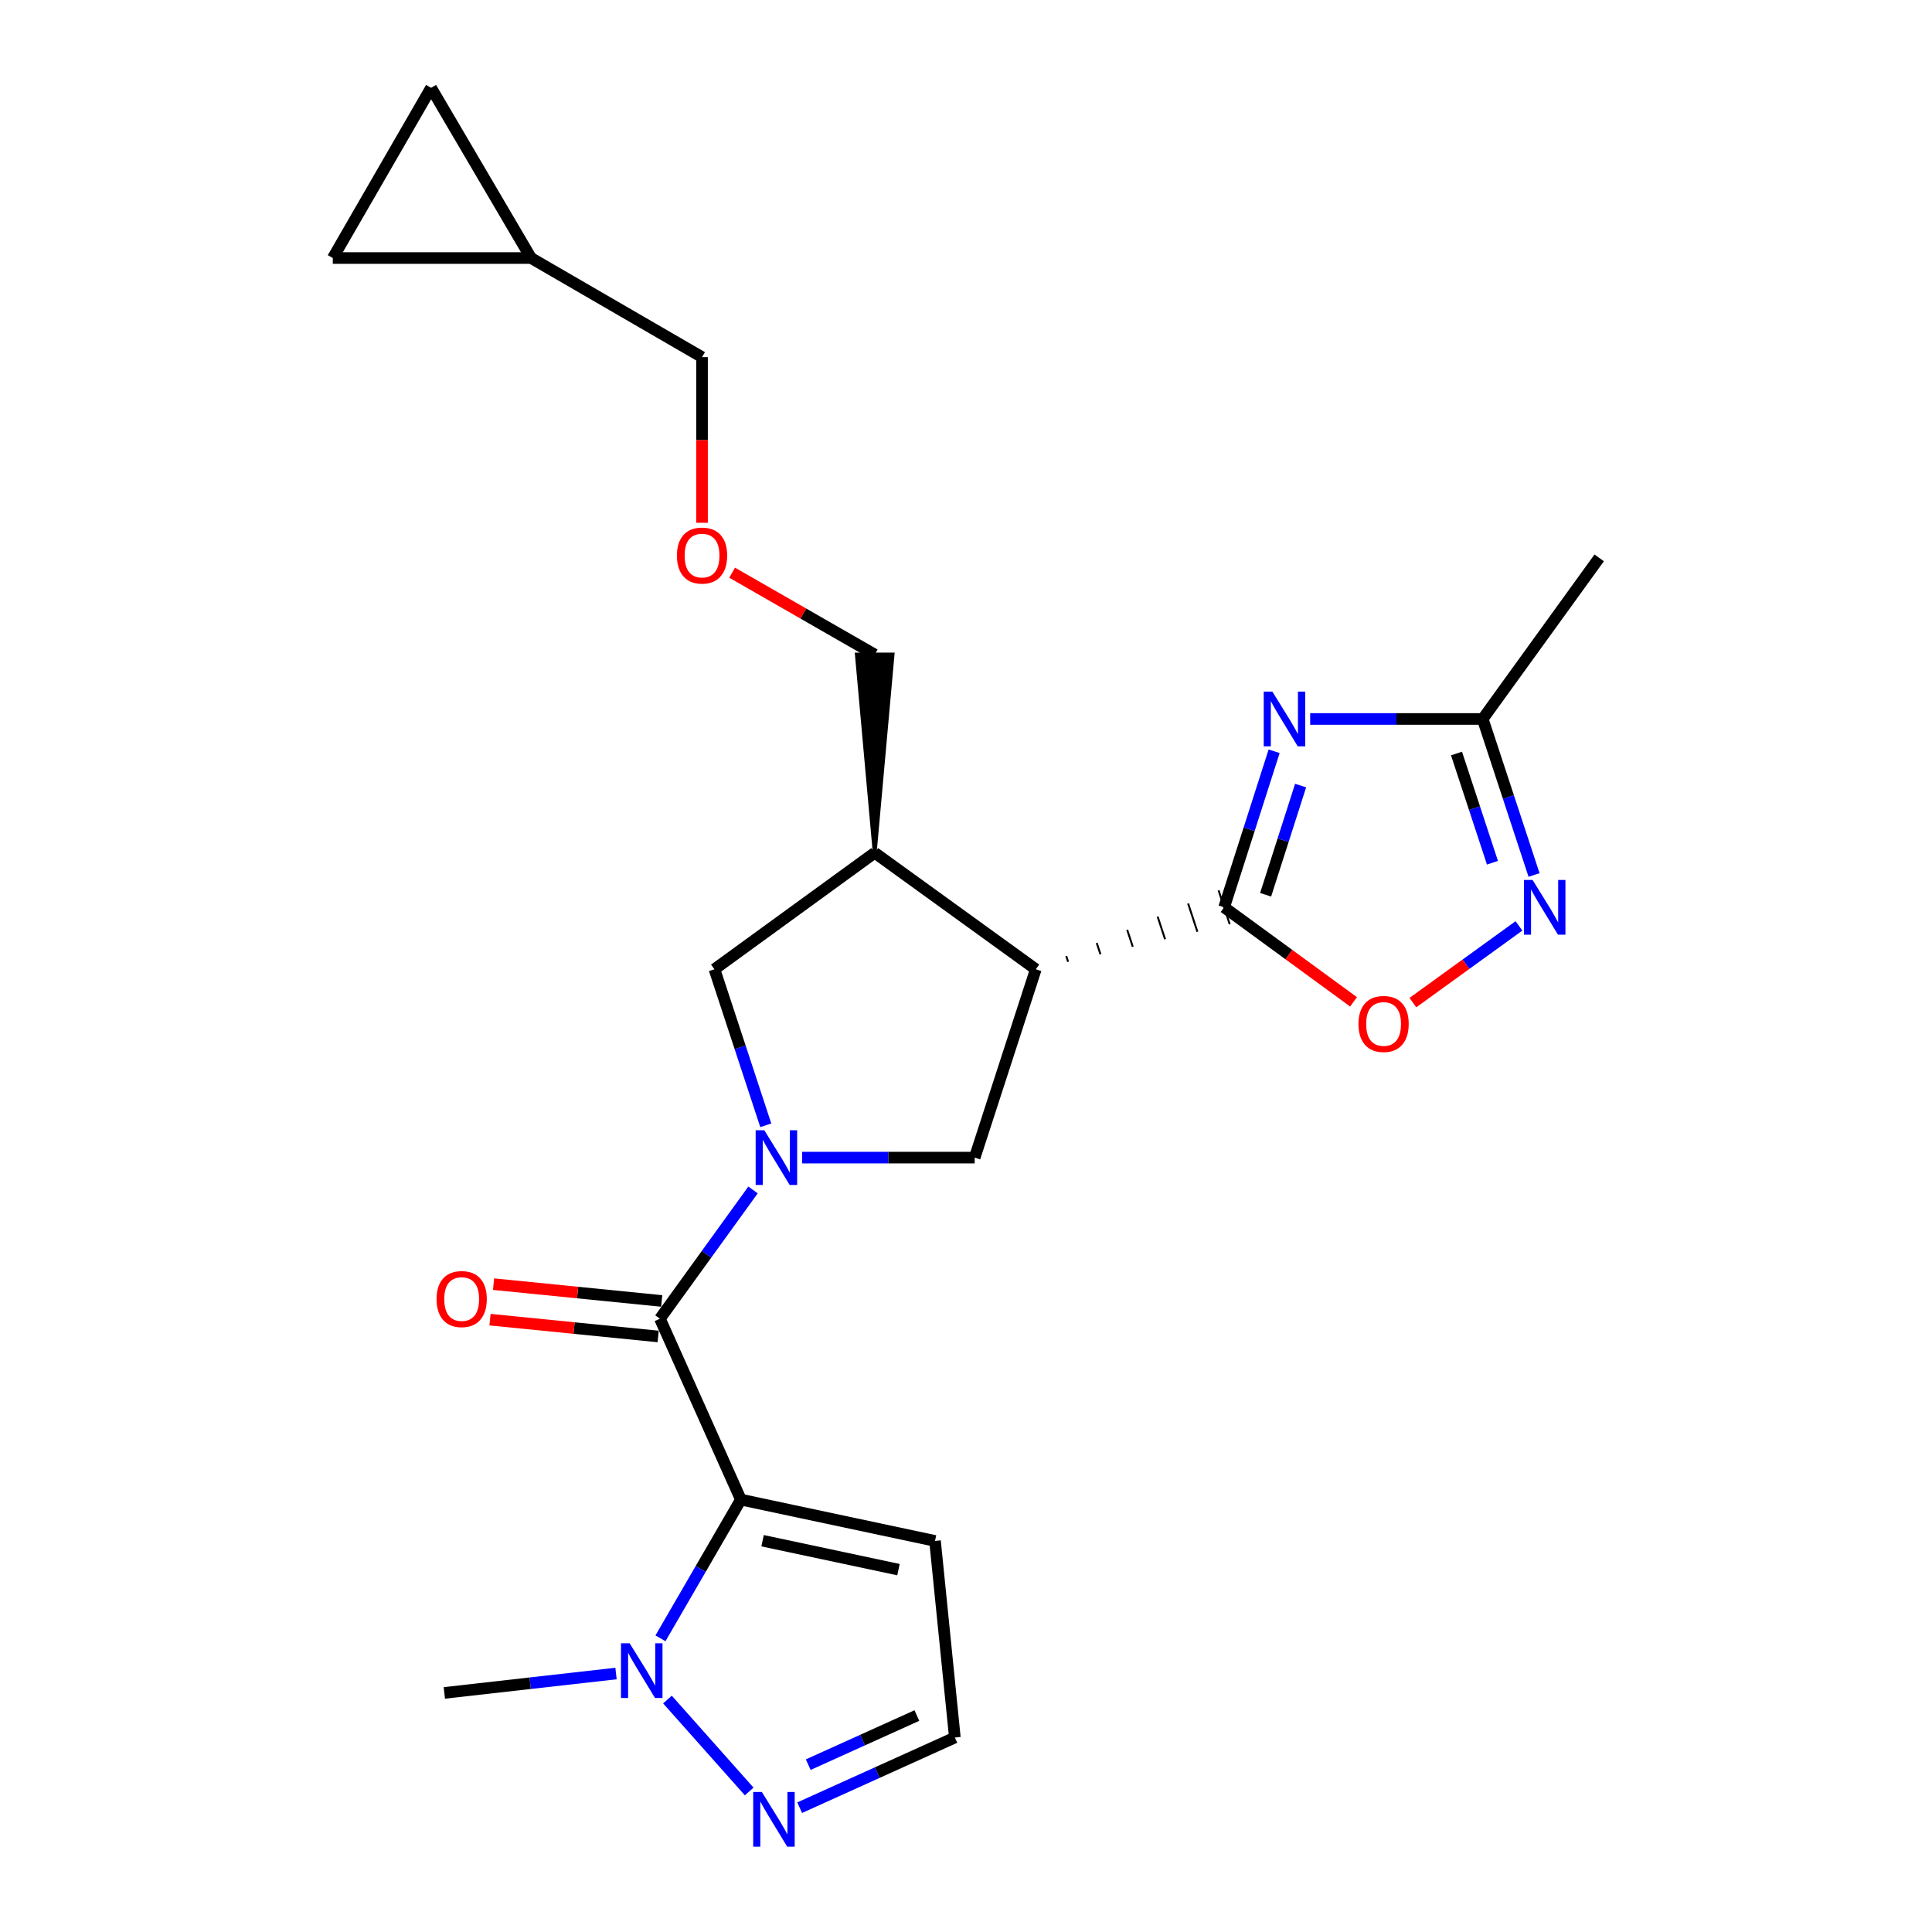 <?xml version='1.0' encoding='iso-8859-1'?>
<svg version='1.1' baseProfile='full'
              xmlns='http://www.w3.org/2000/svg'
                      xmlns:rdkit='http://www.rdkit.org/xml'
                      xmlns:xlink='http://www.w3.org/1999/xlink'
                  xml:space='preserve'
width='1000px' height='1000px' viewBox='0 0 1000 1000'>
<!-- END OF HEADER -->
<rect style='opacity:1.0;fill:#FFFFFF;stroke:none' width='1000' height='1000' x='0' y='0'> </rect>
<path class='bond-2' d='M 383.478,776.199 L 341.583,682.559' style='fill:none;fill-rule:evenodd;stroke:#000000;stroke-width:6px;stroke-linecap:butt;stroke-linejoin:miter;stroke-opacity:1' />
<path class='bond-5' d='M 383.478,776.199 L 362.667,812.095' style='fill:none;fill-rule:evenodd;stroke:#000000;stroke-width:6px;stroke-linecap:butt;stroke-linejoin:miter;stroke-opacity:1' />
<path class='bond-5' d='M 362.667,812.095 L 341.856,847.991' style='fill:none;fill-rule:evenodd;stroke:#0000FF;stroke-width:6px;stroke-linecap:butt;stroke-linejoin:miter;stroke-opacity:1' />
<path class='bond-13' d='M 383.478,776.199 L 483.962,797.583' style='fill:none;fill-rule:evenodd;stroke:#000000;stroke-width:6px;stroke-linecap:butt;stroke-linejoin:miter;stroke-opacity:1' />
<path class='bond-13' d='M 394.706,797.472 L 465.045,812.44' style='fill:none;fill-rule:evenodd;stroke:#000000;stroke-width:6px;stroke-linecap:butt;stroke-linejoin:miter;stroke-opacity:1' />
<path class='bond-0' d='M 389.768,615.912 L 365.676,649.235' style='fill:none;fill-rule:evenodd;stroke:#0000FF;stroke-width:6px;stroke-linecap:butt;stroke-linejoin:miter;stroke-opacity:1' />
<path class='bond-0' d='M 365.676,649.235 L 341.583,682.559' style='fill:none;fill-rule:evenodd;stroke:#000000;stroke-width:6px;stroke-linecap:butt;stroke-linejoin:miter;stroke-opacity:1' />
<path class='bond-6' d='M 415.171,599.179 L 459.833,599.179' style='fill:none;fill-rule:evenodd;stroke:#0000FF;stroke-width:6px;stroke-linecap:butt;stroke-linejoin:miter;stroke-opacity:1' />
<path class='bond-6' d='M 459.833,599.179 L 504.494,599.179' style='fill:none;fill-rule:evenodd;stroke:#000000;stroke-width:6px;stroke-linecap:butt;stroke-linejoin:miter;stroke-opacity:1' />
<path class='bond-12' d='M 396.364,582.454 L 383.082,542.073' style='fill:none;fill-rule:evenodd;stroke:#0000FF;stroke-width:6px;stroke-linecap:butt;stroke-linejoin:miter;stroke-opacity:1' />
<path class='bond-12' d='M 383.082,542.073 L 369.801,501.691' style='fill:none;fill-rule:evenodd;stroke:#000000;stroke-width:6px;stroke-linecap:butt;stroke-linejoin:miter;stroke-opacity:1' />
<path class='bond-1' d='M 552.857,497.808 L 551.895,494.884' style='fill:none;fill-rule:evenodd;stroke:#000000;stroke-width:1.0px;stroke-linecap:butt;stroke-linejoin:miter;stroke-opacity:1' />
<path class='bond-1' d='M 569.586,493.924 L 567.662,488.076' style='fill:none;fill-rule:evenodd;stroke:#000000;stroke-width:1.0px;stroke-linecap:butt;stroke-linejoin:miter;stroke-opacity:1' />
<path class='bond-1' d='M 586.315,490.04 L 583.429,481.268' style='fill:none;fill-rule:evenodd;stroke:#000000;stroke-width:1.0px;stroke-linecap:butt;stroke-linejoin:miter;stroke-opacity:1' />
<path class='bond-1' d='M 603.044,486.156 L 599.196,474.46' style='fill:none;fill-rule:evenodd;stroke:#000000;stroke-width:1.0px;stroke-linecap:butt;stroke-linejoin:miter;stroke-opacity:1' />
<path class='bond-1' d='M 619.774,482.272 L 614.963,467.652' style='fill:none;fill-rule:evenodd;stroke:#000000;stroke-width:1.0px;stroke-linecap:butt;stroke-linejoin:miter;stroke-opacity:1' />
<path class='bond-1' d='M 636.503,478.388 L 630.73,460.844' style='fill:none;fill-rule:evenodd;stroke:#000000;stroke-width:1.0px;stroke-linecap:butt;stroke-linejoin:miter;stroke-opacity:1' />
<path class='bond-3' d='M 633.616,469.616 L 646.551,429.237' style='fill:none;fill-rule:evenodd;stroke:#000000;stroke-width:6px;stroke-linecap:butt;stroke-linejoin:miter;stroke-opacity:1' />
<path class='bond-3' d='M 646.551,429.237 L 659.485,388.857' style='fill:none;fill-rule:evenodd;stroke:#0000FF;stroke-width:6px;stroke-linecap:butt;stroke-linejoin:miter;stroke-opacity:1' />
<path class='bond-3' d='M 655.086,463.136 L 664.14,434.871' style='fill:none;fill-rule:evenodd;stroke:#000000;stroke-width:6px;stroke-linecap:butt;stroke-linejoin:miter;stroke-opacity:1' />
<path class='bond-3' d='M 664.14,434.871 L 673.194,406.605' style='fill:none;fill-rule:evenodd;stroke:#0000FF;stroke-width:6px;stroke-linecap:butt;stroke-linejoin:miter;stroke-opacity:1' />
<path class='bond-8' d='M 633.616,469.616 L 667.103,494.084' style='fill:none;fill-rule:evenodd;stroke:#000000;stroke-width:6px;stroke-linecap:butt;stroke-linejoin:miter;stroke-opacity:1' />
<path class='bond-8' d='M 667.103,494.084 L 700.589,518.553' style='fill:none;fill-rule:evenodd;stroke:#FF0000;stroke-width:6px;stroke-linecap:butt;stroke-linejoin:miter;stroke-opacity:1' />
<path class='bond-15' d='M 342.501,673.37 L 298.981,669.023' style='fill:none;fill-rule:evenodd;stroke:#000000;stroke-width:6px;stroke-linecap:butt;stroke-linejoin:miter;stroke-opacity:1' />
<path class='bond-15' d='M 298.981,669.023 L 255.461,664.675' style='fill:none;fill-rule:evenodd;stroke:#FF0000;stroke-width:6px;stroke-linecap:butt;stroke-linejoin:miter;stroke-opacity:1' />
<path class='bond-15' d='M 340.665,691.748 L 297.145,687.401' style='fill:none;fill-rule:evenodd;stroke:#000000;stroke-width:6px;stroke-linecap:butt;stroke-linejoin:miter;stroke-opacity:1' />
<path class='bond-15' d='M 297.145,687.401 L 253.625,683.053' style='fill:none;fill-rule:evenodd;stroke:#FF0000;stroke-width:6px;stroke-linecap:butt;stroke-linejoin:miter;stroke-opacity:1' />
<path class='bond-10' d='M 678.145,372.138 L 722.797,372.138' style='fill:none;fill-rule:evenodd;stroke:#0000FF;stroke-width:6px;stroke-linecap:butt;stroke-linejoin:miter;stroke-opacity:1' />
<path class='bond-10' d='M 722.797,372.138 L 767.448,372.138' style='fill:none;fill-rule:evenodd;stroke:#000000;stroke-width:6px;stroke-linecap:butt;stroke-linejoin:miter;stroke-opacity:1' />
<path class='bond-4' d='M 536.128,501.691 L 504.494,599.179' style='fill:none;fill-rule:evenodd;stroke:#000000;stroke-width:6px;stroke-linecap:butt;stroke-linejoin:miter;stroke-opacity:1' />
<path class='bond-25' d='M 536.128,501.691 L 452.749,441.399' style='fill:none;fill-rule:evenodd;stroke:#000000;stroke-width:6px;stroke-linecap:butt;stroke-linejoin:miter;stroke-opacity:1' />
<path class='bond-11' d='M 345.479,879.685 L 387.779,927.263' style='fill:none;fill-rule:evenodd;stroke:#0000FF;stroke-width:6px;stroke-linecap:butt;stroke-linejoin:miter;stroke-opacity:1' />
<path class='bond-21' d='M 318.853,866.213 L 274.42,871.232' style='fill:none;fill-rule:evenodd;stroke:#0000FF;stroke-width:6px;stroke-linecap:butt;stroke-linejoin:miter;stroke-opacity:1' />
<path class='bond-21' d='M 274.42,871.232 L 229.987,876.252' style='fill:none;fill-rule:evenodd;stroke:#000000;stroke-width:6px;stroke-linecap:butt;stroke-linejoin:miter;stroke-opacity:1' />
<path class='bond-7' d='M 786.211,479.244 L 758.758,499.099' style='fill:none;fill-rule:evenodd;stroke:#0000FF;stroke-width:6px;stroke-linecap:butt;stroke-linejoin:miter;stroke-opacity:1' />
<path class='bond-7' d='M 758.758,499.099 L 731.306,518.953' style='fill:none;fill-rule:evenodd;stroke:#FF0000;stroke-width:6px;stroke-linecap:butt;stroke-linejoin:miter;stroke-opacity:1' />
<path class='bond-26' d='M 794.02,452.891 L 780.734,412.515' style='fill:none;fill-rule:evenodd;stroke:#0000FF;stroke-width:6px;stroke-linecap:butt;stroke-linejoin:miter;stroke-opacity:1' />
<path class='bond-26' d='M 780.734,412.515 L 767.448,372.138' style='fill:none;fill-rule:evenodd;stroke:#000000;stroke-width:6px;stroke-linecap:butt;stroke-linejoin:miter;stroke-opacity:1' />
<path class='bond-26' d='M 772.49,446.551 L 763.19,418.287' style='fill:none;fill-rule:evenodd;stroke:#0000FF;stroke-width:6px;stroke-linecap:butt;stroke-linejoin:miter;stroke-opacity:1' />
<path class='bond-26' d='M 763.19,418.287 L 753.89,390.024' style='fill:none;fill-rule:evenodd;stroke:#000000;stroke-width:6px;stroke-linecap:butt;stroke-linejoin:miter;stroke-opacity:1' />
<path class='bond-9' d='M 452.749,441.399 L 369.801,501.691' style='fill:none;fill-rule:evenodd;stroke:#000000;stroke-width:6px;stroke-linecap:butt;stroke-linejoin:miter;stroke-opacity:1' />
<path class='bond-20' d='M 452.749,441.399 L 461.984,338.78 L 443.514,338.78 Z' style='fill:#000000;fill-rule:evenodd;fill-opacity:1;stroke:#000000;stroke-width:2px;stroke-linecap:butt;stroke-linejoin:miter;stroke-opacity:1;' />
<path class='bond-23' d='M 767.448,372.138 L 827.741,288.749' style='fill:none;fill-rule:evenodd;stroke:#000000;stroke-width:6px;stroke-linecap:butt;stroke-linejoin:miter;stroke-opacity:1' />
<path class='bond-24' d='M 413.902,935.658 L 454.068,917.499' style='fill:none;fill-rule:evenodd;stroke:#0000FF;stroke-width:6px;stroke-linecap:butt;stroke-linejoin:miter;stroke-opacity:1' />
<path class='bond-24' d='M 454.068,917.499 L 494.233,899.339' style='fill:none;fill-rule:evenodd;stroke:#000000;stroke-width:6px;stroke-linecap:butt;stroke-linejoin:miter;stroke-opacity:1' />
<path class='bond-24' d='M 418.343,913.381 L 446.459,900.669' style='fill:none;fill-rule:evenodd;stroke:#0000FF;stroke-width:6px;stroke-linecap:butt;stroke-linejoin:miter;stroke-opacity:1' />
<path class='bond-24' d='M 446.459,900.669 L 474.575,887.958' style='fill:none;fill-rule:evenodd;stroke:#000000;stroke-width:6px;stroke-linecap:butt;stroke-linejoin:miter;stroke-opacity:1' />
<path class='bond-14' d='M 483.962,797.583 L 494.233,899.339' style='fill:none;fill-rule:evenodd;stroke:#000000;stroke-width:6px;stroke-linecap:butt;stroke-linejoin:miter;stroke-opacity:1' />
<path class='bond-16' d='M 223.132,45.455 L 274.878,133.554' style='fill:none;fill-rule:evenodd;stroke:#000000;stroke-width:6px;stroke-linecap:butt;stroke-linejoin:miter;stroke-opacity:1' />
<path class='bond-27' d='M 223.132,45.455 L 172.259,133.554' style='fill:none;fill-rule:evenodd;stroke:#000000;stroke-width:6px;stroke-linecap:butt;stroke-linejoin:miter;stroke-opacity:1' />
<path class='bond-17' d='M 172.259,133.554 L 274.878,133.554' style='fill:none;fill-rule:evenodd;stroke:#000000;stroke-width:6px;stroke-linecap:butt;stroke-linejoin:miter;stroke-opacity:1' />
<path class='bond-18' d='M 274.878,133.554 L 363.377,184.858' style='fill:none;fill-rule:evenodd;stroke:#000000;stroke-width:6px;stroke-linecap:butt;stroke-linejoin:miter;stroke-opacity:1' />
<path class='bond-19' d='M 378.953,296.418 L 415.851,317.599' style='fill:none;fill-rule:evenodd;stroke:#FF0000;stroke-width:6px;stroke-linecap:butt;stroke-linejoin:miter;stroke-opacity:1' />
<path class='bond-19' d='M 415.851,317.599 L 452.749,338.78' style='fill:none;fill-rule:evenodd;stroke:#000000;stroke-width:6px;stroke-linecap:butt;stroke-linejoin:miter;stroke-opacity:1' />
<path class='bond-22' d='M 363.377,270.591 L 363.377,227.724' style='fill:none;fill-rule:evenodd;stroke:#FF0000;stroke-width:6px;stroke-linecap:butt;stroke-linejoin:miter;stroke-opacity:1' />
<path class='bond-22' d='M 363.377,227.724 L 363.377,184.858' style='fill:none;fill-rule:evenodd;stroke:#000000;stroke-width:6px;stroke-linecap:butt;stroke-linejoin:miter;stroke-opacity:1' />
<path  class='atom-1' d='M 395.606 585.019
L 404.886 600.019
Q 405.806 601.499, 407.286 604.179
Q 408.766 606.859, 408.846 607.019
L 408.846 585.019
L 412.606 585.019
L 412.606 613.339
L 408.726 613.339
L 398.766 596.939
Q 397.606 595.019, 396.366 592.819
Q 395.166 590.619, 394.806 589.939
L 394.806 613.339
L 391.126 613.339
L 391.126 585.019
L 395.606 585.019
' fill='#0000FF'/>
<path  class='atom-4' d='M 658.58 357.978
L 667.86 372.978
Q 668.78 374.458, 670.26 377.138
Q 671.74 379.818, 671.82 379.978
L 671.82 357.978
L 675.58 357.978
L 675.58 386.298
L 671.7 386.298
L 661.74 369.898
Q 660.58 367.978, 659.34 365.778
Q 658.14 363.578, 657.78 362.898
L 657.78 386.298
L 654.1 386.298
L 654.1 357.978
L 658.58 357.978
' fill='#0000FF'/>
<path  class='atom-6' d='M 325.904 850.549
L 335.184 865.549
Q 336.104 867.029, 337.584 869.709
Q 339.064 872.389, 339.144 872.549
L 339.144 850.549
L 342.904 850.549
L 342.904 878.869
L 339.024 878.869
L 329.064 862.469
Q 327.904 860.549, 326.664 858.349
Q 325.464 856.149, 325.104 855.469
L 325.104 878.869
L 321.424 878.869
L 321.424 850.549
L 325.904 850.549
' fill='#0000FF'/>
<path  class='atom-8' d='M 793.263 455.456
L 802.543 470.456
Q 803.463 471.936, 804.943 474.616
Q 806.423 477.296, 806.503 477.456
L 806.503 455.456
L 810.263 455.456
L 810.263 483.776
L 806.383 483.776
L 796.423 467.376
Q 795.263 465.456, 794.023 463.256
Q 792.823 461.056, 792.463 460.376
L 792.463 483.776
L 788.783 483.776
L 788.783 455.456
L 793.263 455.456
' fill='#0000FF'/>
<path  class='atom-9' d='M 703.144 529.999
Q 703.144 523.199, 706.504 519.399
Q 709.864 515.599, 716.144 515.599
Q 722.424 515.599, 725.784 519.399
Q 729.144 523.199, 729.144 529.999
Q 729.144 536.879, 725.744 540.799
Q 722.344 544.679, 716.144 544.679
Q 709.904 544.679, 706.504 540.799
Q 703.144 536.919, 703.144 529.999
M 716.144 541.479
Q 720.464 541.479, 722.784 538.599
Q 725.144 535.679, 725.144 529.999
Q 725.144 524.439, 722.784 521.639
Q 720.464 518.799, 716.144 518.799
Q 711.824 518.799, 709.464 521.599
Q 707.144 524.399, 707.144 529.999
Q 707.144 535.719, 709.464 538.599
Q 711.824 541.479, 716.144 541.479
' fill='#FF0000'/>
<path  class='atom-12' d='M 394.333 927.515
L 403.613 942.515
Q 404.533 943.995, 406.013 946.675
Q 407.493 949.355, 407.573 949.515
L 407.573 927.515
L 411.333 927.515
L 411.333 955.835
L 407.453 955.835
L 397.493 939.435
Q 396.333 937.515, 395.093 935.315
Q 393.893 933.115, 393.533 932.435
L 393.533 955.835
L 389.853 955.835
L 389.853 927.515
L 394.333 927.515
' fill='#0000FF'/>
<path  class='atom-16' d='M 225.965 672.388
Q 225.965 665.588, 229.325 661.788
Q 232.685 657.988, 238.965 657.988
Q 245.245 657.988, 248.605 661.788
Q 251.965 665.588, 251.965 672.388
Q 251.965 679.268, 248.565 683.188
Q 245.165 687.068, 238.965 687.068
Q 232.725 687.068, 229.325 683.188
Q 225.965 679.308, 225.965 672.388
M 238.965 683.868
Q 243.285 683.868, 245.605 680.988
Q 247.965 678.068, 247.965 672.388
Q 247.965 666.828, 245.605 664.028
Q 243.285 661.188, 238.965 661.188
Q 234.645 661.188, 232.285 663.988
Q 229.965 666.788, 229.965 672.388
Q 229.965 678.108, 232.285 680.988
Q 234.645 683.868, 238.965 683.868
' fill='#FF0000'/>
<path  class='atom-20' d='M 350.377 287.556
Q 350.377 280.756, 353.737 276.956
Q 357.097 273.156, 363.377 273.156
Q 369.657 273.156, 373.017 276.956
Q 376.377 280.756, 376.377 287.556
Q 376.377 294.436, 372.977 298.356
Q 369.577 302.236, 363.377 302.236
Q 357.137 302.236, 353.737 298.356
Q 350.377 294.476, 350.377 287.556
M 363.377 299.036
Q 367.697 299.036, 370.017 296.156
Q 372.377 293.236, 372.377 287.556
Q 372.377 281.996, 370.017 279.196
Q 367.697 276.356, 363.377 276.356
Q 359.057 276.356, 356.697 279.156
Q 354.377 281.956, 354.377 287.556
Q 354.377 293.276, 356.697 296.156
Q 359.057 299.036, 363.377 299.036
' fill='#FF0000'/>
</svg>
